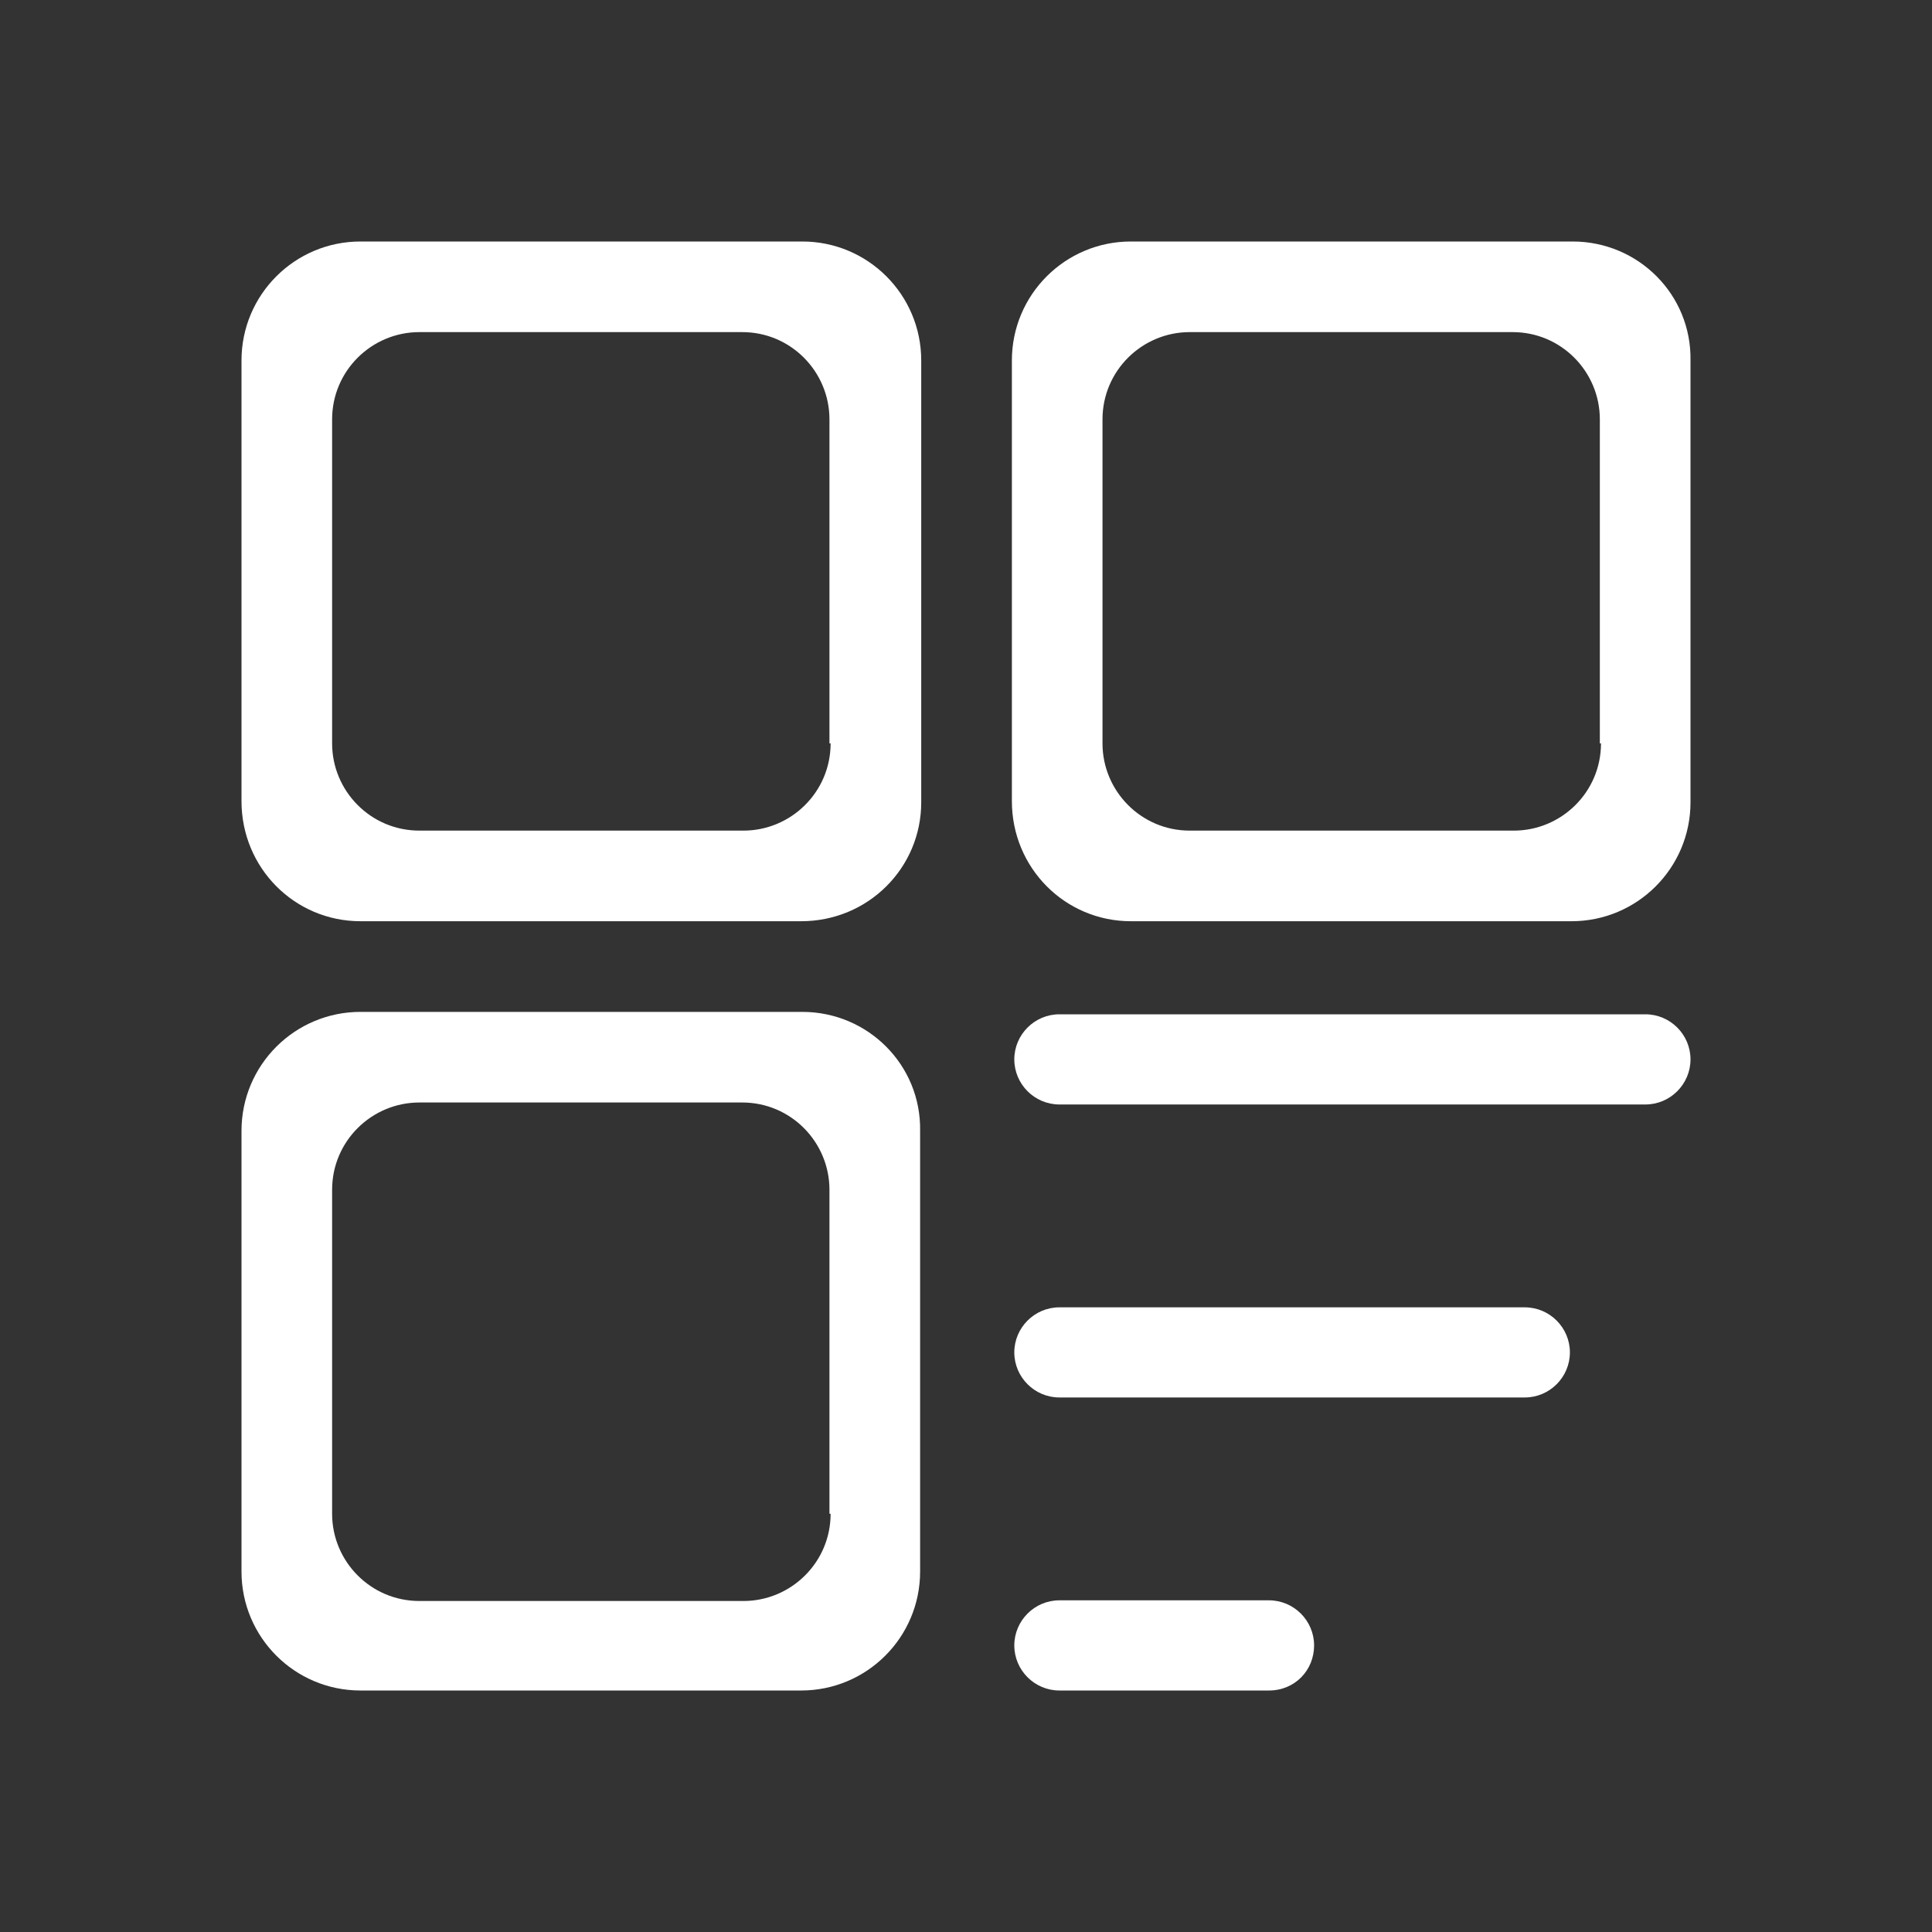 <svg width="40" height="40" viewBox="0 0 40 40" fill="none" xmlns="http://www.w3.org/2000/svg">
<rect x="0" y="0" width="40" height="40" fill="#333333" stroke="none"/>
<path d="M16.61 5H7.463C6.102 5 5 6.102 5 7.463V16.587C5 17.971 6.102 19.073 7.463 19.073H16.587C17.971 19.073 19.073 17.971 19.073 16.611V7.463C19.073 6.102 17.971 5 16.61 5ZM17.197 15.391C17.197 16.399 16.376 17.197 15.391 17.197H8.683C7.674 17.197 6.876 16.376 6.876 15.391V8.683C6.876 7.674 7.697 6.876 8.683 6.876H15.367C16.376 6.876 17.173 7.697 17.173 8.683V15.391H17.197ZM16.61 20.95H7.463C6.102 20.95 5 22.052 5 23.413V32.537C5 33.898 6.102 35 7.463 35H16.587C17.948 35 19.05 33.898 19.05 32.537V23.413C19.073 22.052 17.971 20.95 16.61 20.95ZM17.197 31.341C17.197 32.349 16.376 33.147 15.391 33.147H8.683C7.674 33.147 6.876 32.326 6.876 31.341V24.633C6.876 23.624 7.697 22.826 8.683 22.826H15.367C16.376 22.826 17.173 23.647 17.173 24.633V31.341H17.197ZM32.56 5H23.413C22.052 5 20.95 6.102 20.95 7.463V16.587C20.95 17.971 22.052 19.073 23.413 19.073H32.537C33.897 19.073 35 17.971 35 16.611V7.463C35.023 6.102 33.921 5 32.56 5ZM33.147 15.391C33.147 16.399 32.326 17.197 31.341 17.197H24.632C23.624 17.197 22.826 16.376 22.826 15.391V8.683C22.826 7.674 23.647 6.876 24.632 6.876H31.317C32.326 6.876 33.123 7.697 33.123 8.683V15.391H33.147Z" fill="white"/>
<path d="M35 21.933C35 21.42 34.58 21 34.067 21H21.933C21.42 21 21 21.42 21 21.933C21 22.447 21.42 22.867 21.933 22.867H34.067C34.58 22.867 35 22.447 35 21.933ZM32.503 28C32.503 27.487 32.083 27.067 31.57 27.067H21.933C21.42 27.067 21 27.487 21 28C21 28.513 21.42 28.933 21.933 28.933H31.57C32.083 28.933 32.503 28.513 32.503 28ZM27.207 34.067C27.207 33.553 26.787 33.133 26.273 33.133H21.933C21.42 33.133 21 33.553 21 34.067C21 34.58 21.42 35 21.933 35H26.273C26.81 35 27.207 34.58 27.207 34.067Z" fill="white"/>
</svg>
